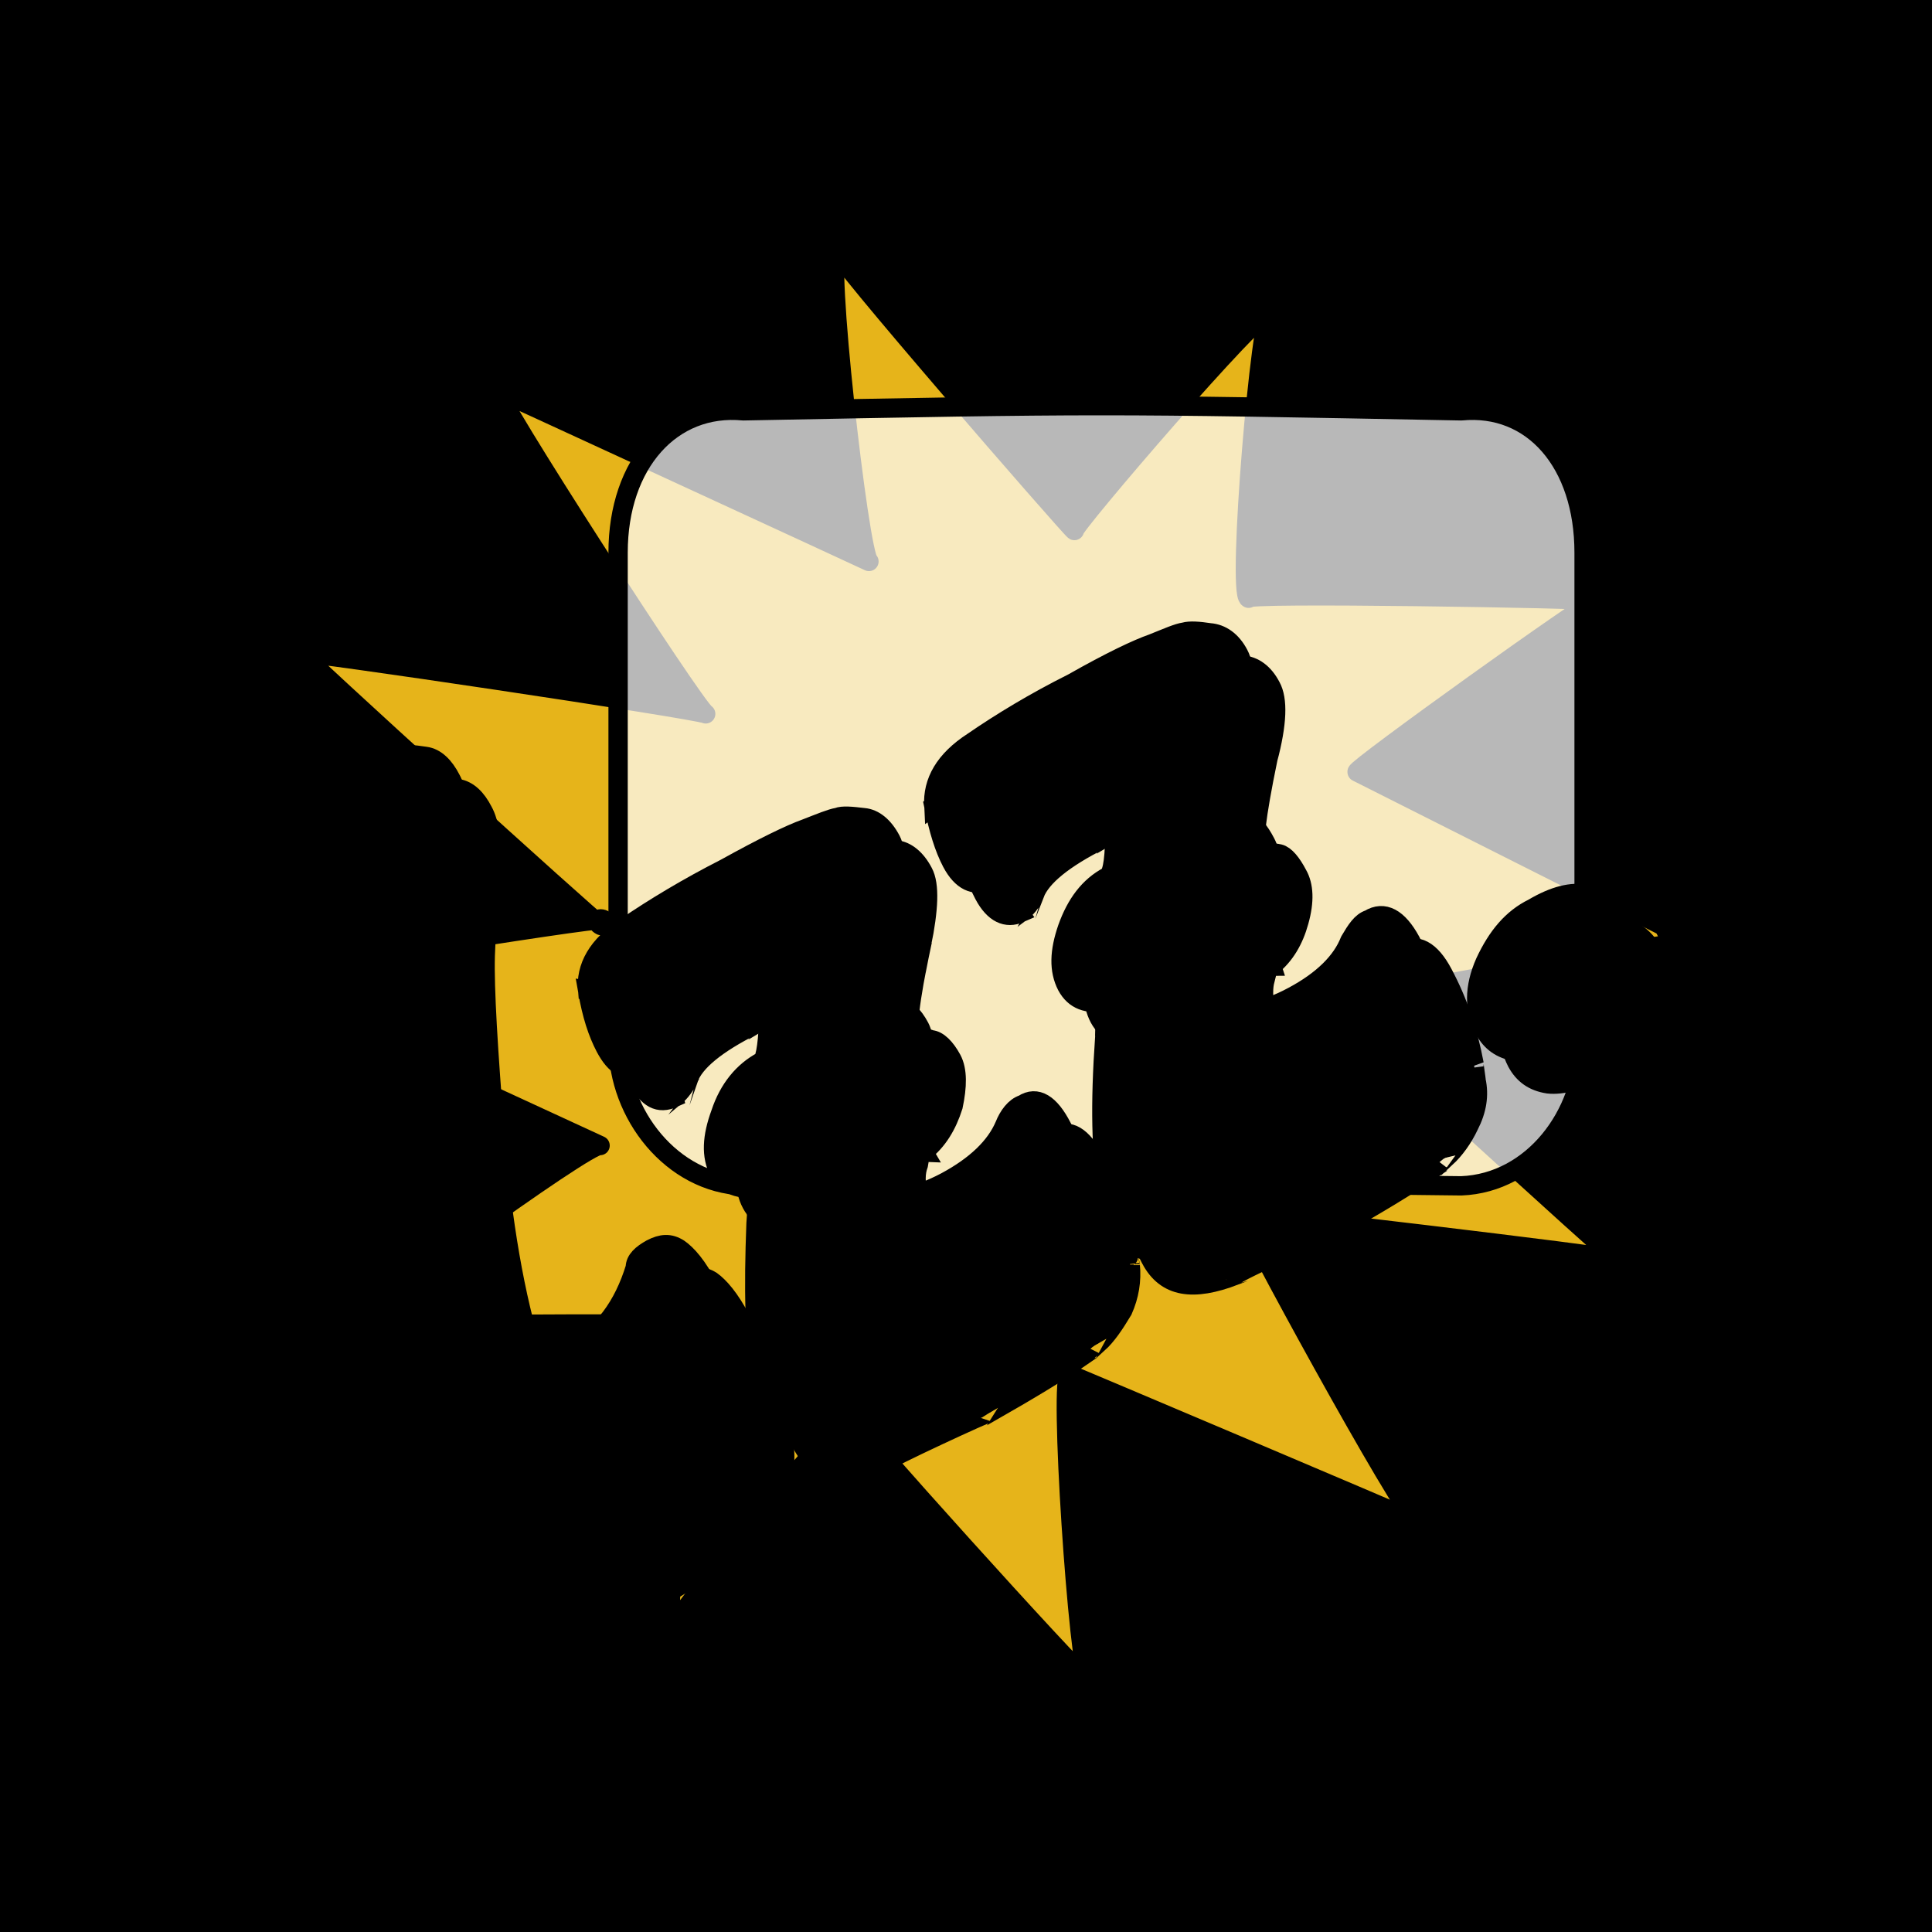 <svg id="svgWorkerArea" xmlns="http://www.w3.org/2000/svg" version="1.1" xmlns:xlink="http://www.w3.org/1999/xlink" xmlns:artdraw="https://artdraw.org" viewBox="0 0 600 600" width="100%" height="100%" style="background: white;" css="background:#9b9b9b;"><rect x="0" y="0" width="600" height="600" fill="#808080" stroke="none"/><path id="back01" fill="url(#fill-Linear-back01)" stroke="#000" stroke-width="1" class="cosito" d="M0 0C0 0 600 0 600 0 600 0 600 600 600 600 600 600 0 600 0 600 0 600 0 0 0 0 0 0 0 0 0 0" fill-opacity="1"></path><g id="ballsSQ-01" class="cosito"><g id="path-370005862" class="cloneB grouped"></g><path id="path-478346896" fill="black" fill-opacity="0.5" stroke="black" stroke-width="0" class="cloneB grouped" d="M12 31.715C12 24.815 17.5 19.615 24.3 19.695 31.2 19.615 36.9 24.815 36.9 31.715 36.9 38.215 31.2 43.615 24.3 43.735 17.5 43.615 12 38.215 12 31.715 12 31.615 12 31.615 12 31.715"></path><path id="path-886077211" fill="black" fill-opacity="0.5" stroke="black" stroke-width="0" class="cloneB grouped" d="M77.7 32.196C77.7 24.615 84 18.615 91.7 18.733 99.4 18.615 105.7 24.615 105.7 32.196 105.7 39.515 99.4 45.615 91.7 45.658 84 45.615 77.7 39.515 77.7 32.196 77.7 32.115 77.7 32.115 77.7 32.196"></path><path id="path-203364810" fill="black" fill-opacity="0.5" stroke="black" stroke-width="0" class="cloneB grouped" d="M143.7 32.677C143.7 24.315 150.6 17.615 159.2 17.772 167.7 17.615 174.7 24.315 174.7 32.677 174.7 40.715 167.7 47.515 159.2 47.581 150.6 47.515 143.7 40.715 143.7 32.677 143.7 32.615 143.7 32.615 143.7 32.677"></path><path id="path-690841245" fill="black" fill-opacity="0.5" stroke="black" stroke-width="0" class="cloneB grouped" d="M209.6 33.157C209.6 24.115 217.2 16.615 226.6 16.81 235.8 16.615 243.6 24.115 243.6 33.157 243.6 42.015 235.8 49.415 226.6 49.505 217.2 49.415 209.6 42.015 209.6 33.157 209.6 33.115 209.6 33.115 209.6 33.157"></path><path id="path-905334995" fill="black" fill-opacity="0.5" stroke="black" stroke-width="0" class="cloneB grouped" d="M275.4 33.638C275.4 23.615 283.7 15.815 293.9 15.849 304.2 15.815 312.3 23.615 312.3 33.638 312.3 43.415 304.2 51.415 293.9 51.428 283.7 51.415 275.4 43.415 275.4 33.638 275.4 33.615 275.4 33.615 275.4 33.638"></path><path id="path-2924006" fill="black" fill-opacity="0.5" stroke="black" stroke-width="0" class="cloneB grouped" d="M341.3 34.119C341.3 23.315 350.3 14.815 361.3 14.887 372.3 14.815 381.3 23.315 381.3 34.119 381.3 44.615 372.3 53.215 361.3 53.351 350.3 53.215 341.3 44.615 341.3 34.119 341.3 34.115 341.3 34.115 341.3 34.119"></path><path id="path-564829166" fill="black" fill-opacity="0.5" stroke="black" stroke-width="0" class="cloneB grouped" d="M407.3 34.6C407.3 23.115 416.8 13.815 428.7 13.925 440.4 13.815 450.2 23.115 450.2 34.6 450.2 45.915 440.4 55.115 428.7 55.274 416.8 55.115 407.3 45.915 407.3 34.6 407.3 34.515 407.3 34.515 407.3 34.6"></path><path id="path-68702758" fill="black" fill-opacity="0.5" stroke="black" stroke-width="0" class="cloneB grouped" d="M473.2 35.081C473.2 22.815 483.3 12.815 496.1 12.964 508.6 12.815 519.1 22.815 519.1 35.081 519.1 47.115 508.6 57.115 496.1 57.197 483.3 57.115 473.2 47.115 473.2 35.081 473.2 35.015 473.2 35.015 473.2 35.081"></path><path id="path-996320544" fill="black" fill-opacity="0.5" stroke="black" stroke-width="0" class="cloneB grouped" d="M539 35.562C539 22.315 549.8 11.815 563.5 12.002 577 11.815 588 22.315 588 35.562 588 48.515 577 59.115 563.5 59.121 549.8 59.115 539 48.515 539 35.562 539 35.515 539 35.515 539 35.562"></path><g id="path-748049424" class="cloneB grouped"></g><path id="path-478346896" fill="black" fill-opacity="0.5" stroke="black" stroke-width="0" class="cloneB grouped" d="M12 79.795C12 73.015 17.5 67.615 24.3 67.775 31.2 67.615 36.9 73.015 36.9 79.795 36.9 86.415 31.2 91.715 24.3 91.815 17.5 91.715 12 86.415 12 79.795 12 79.615 12 79.615 12 79.795"></path><path id="path-886077211" fill="black" fill-opacity="0.5" stroke="black" stroke-width="0" class="cloneB grouped" d="M77.7 80.276C77.7 72.615 83.9 66.615 91.7 66.814 99.4 66.615 105.7 72.615 105.7 80.276 105.7 87.515 99.4 93.615 91.7 93.738 83.9 93.615 77.7 87.515 77.7 80.276 77.7 80.115 77.7 80.115 77.7 80.276"></path><path id="path-203364810" fill="black" fill-opacity="0.5" stroke="black" stroke-width="0" class="cloneB grouped" d="M143.7 80.757C143.7 72.415 150.4 65.715 159.2 65.852 167.7 65.715 174.7 72.415 174.7 80.757 174.7 88.915 167.7 95.615 159.2 95.662 150.4 95.615 143.7 88.915 143.7 80.757 143.7 80.615 143.7 80.615 143.7 80.757"></path><path id="path-690841245" fill="black" fill-opacity="0.5" stroke="black" stroke-width="0" class="cloneB grouped" d="M209.6 81.238C209.6 72.015 217.2 64.715 226.6 64.89 235.8 64.715 243.6 72.015 243.6 81.238 243.6 90.115 235.8 97.515 226.6 97.585 217.2 97.515 209.6 90.115 209.6 81.238 209.6 81.115 209.6 81.115 209.6 81.238"></path><path id="path-905334995" fill="black" fill-opacity="0.5" stroke="black" stroke-width="0" class="cloneB grouped" d="M275.4 81.718C275.4 71.615 283.7 63.915 293.9 63.929 304.2 63.915 312.3 71.615 312.3 81.718 312.3 91.415 304.2 99.415 293.9 99.508 283.7 99.415 275.4 91.415 275.4 81.718 275.4 81.615 275.4 81.615 275.4 81.718"></path><path id="path-2924006" fill="black" fill-opacity="0.5" stroke="black" stroke-width="0" class="cloneB grouped" d="M341.3 82.199C341.3 71.515 350.2 62.915 361.3 62.967 372.3 62.915 381.3 71.515 381.3 82.199 381.3 92.615 372.3 101.415 361.3 101.431 350.2 101.415 341.3 92.615 341.3 82.199 341.3 82.115 341.3 82.115 341.3 82.199"></path><path id="path-564829166" fill="black" fill-opacity="0.5" stroke="black" stroke-width="0" class="cloneB grouped" d="M407.3 82.68C407.3 71.115 416.8 61.915 428.7 62.005 440.3 61.915 450.2 71.115 450.2 82.68 450.2 94.015 440.3 103.215 428.7 103.354 416.8 103.215 407.3 94.015 407.3 82.68 407.3 82.615 407.3 82.615 407.3 82.68"></path><path id="path-68702758" fill="black" fill-opacity="0.5" stroke="black" stroke-width="0" class="cloneB grouped" d="M473.2 83.161C473.2 70.915 483.3 61.015 496.1 61.044 508.6 61.015 519.1 70.915 519.1 83.161 519.1 95.115 508.6 105.215 496.1 105.278 483.3 105.215 473.2 95.115 473.2 83.161 473.2 83.115 473.2 83.115 473.2 83.161"></path><path id="path-996320544" fill="black" fill-opacity="0.5" stroke="black" stroke-width="0" class="cloneB grouped" d="M539 83.642C539 70.515 549.8 60.015 563.5 60.082 577 60.015 588 70.515 588 83.642 588 96.615 577 107.115 563.5 107.201 549.8 107.115 539 96.615 539 83.642 539 83.615 539 83.615 539 83.642"></path><g id="path-430587835" class="cloneB grouped"></g><path id="path-478346896" fill="black" fill-opacity="0.5" stroke="black" stroke-width="0" class="cloneB grouped" d="M12 127.875C12 121.115 17.5 115.715 24.3 115.855 31.2 115.715 36.9 121.115 36.9 127.875 36.9 134.215 31.2 139.715 24.3 139.895 17.5 139.715 12 134.215 12 127.875 12 127.715 12 127.715 12 127.875"></path><path id="path-886077211" fill="black" fill-opacity="0.5" stroke="black" stroke-width="0" class="cloneB grouped" d="M77.7 128.356C77.7 120.715 83.9 114.715 91.7 114.894 99.4 114.715 105.7 120.715 105.7 128.356 105.7 135.615 99.4 141.715 91.7 141.819 83.9 141.715 77.7 135.615 77.7 128.356 77.7 128.215 77.7 128.215 77.7 128.356"></path><path id="path-203364810" fill="black" fill-opacity="0.5" stroke="black" stroke-width="0" class="cloneB grouped" d="M143.7 128.837C143.7 120.415 150.4 113.915 159.2 113.932 167.7 113.915 174.7 120.415 174.7 128.837 174.7 136.915 167.7 143.715 159.2 143.742 150.4 143.715 143.7 136.915 143.7 128.837 143.7 128.715 143.7 128.715 143.7 128.837"></path><path id="path-690841245" fill="black" fill-opacity="0.5" stroke="black" stroke-width="0" class="cloneB grouped" d="M209.6 129.318C209.6 120.215 217.2 112.915 226.6 112.971 235.8 112.915 243.6 120.215 243.6 129.318 243.6 138.215 235.8 145.615 226.6 145.665 217.2 145.615 209.6 138.215 209.6 129.318 209.6 129.215 209.6 129.215 209.6 129.318"></path><path id="path-905334995" fill="black" fill-opacity="0.5" stroke="black" stroke-width="0" class="cloneB grouped" d="M275.4 129.798C275.4 119.715 283.7 111.915 293.9 112.009 304.2 111.915 312.3 119.715 312.3 129.798 312.3 139.415 304.2 147.415 293.9 147.588 283.7 147.415 275.4 139.415 275.4 129.798 275.4 129.715 275.4 129.715 275.4 129.798"></path><path id="path-2924006" fill="black" fill-opacity="0.5" stroke="black" stroke-width="0" class="cloneB grouped" d="M341.3 130.279C341.3 119.415 350.2 110.915 361.3 111.047 372.3 110.915 381.3 119.415 381.3 130.279 381.3 140.715 372.3 149.415 361.3 149.511 350.2 149.415 341.3 140.715 341.3 130.279 341.3 130.215 341.3 130.215 341.3 130.279"></path><path id="path-564829166" fill="black" fill-opacity="0.5" stroke="black" stroke-width="0" class="cloneB grouped" d="M407.3 130.76C407.3 119.215 416.8 109.915 428.7 110.086 440.3 109.915 450.2 119.215 450.2 130.76 450.2 141.915 440.3 151.415 428.7 151.435 416.8 151.415 407.3 141.915 407.3 130.76 407.3 130.715 407.3 130.715 407.3 130.76"></path><path id="path-68702758" fill="black" fill-opacity="0.5" stroke="black" stroke-width="0" class="cloneB grouped" d="M473.2 131.241C473.2 118.915 483.3 109.115 496.1 109.124 508.6 109.115 519.1 118.915 519.1 131.241 519.1 143.215 508.6 153.215 496.1 153.358 483.3 153.215 473.2 143.215 473.2 131.241 473.2 131.215 473.2 131.215 473.2 131.241"></path><path id="path-996320544" fill="black" fill-opacity="0.5" stroke="black" stroke-width="0" class="cloneB grouped" d="M539 131.722C539 118.415 549.8 108.115 563.5 108.162 577 108.115 588 118.415 588 131.722 588 144.615 577 155.215 563.5 155.281 549.8 155.215 539 144.615 539 131.722 539 131.715 539 131.715 539 131.722"></path><g id="path-109014366" class="cloneB grouped"></g><path id="path-478346896" fill="black" fill-opacity="0.5" stroke="black" stroke-width="0" class="cloneB grouped" d="M12 175.956C12 169.215 17.5 163.915 24.3 163.935 31.2 163.915 36.9 169.215 36.9 175.956 36.9 182.415 31.2 187.915 24.3 187.976 17.5 187.915 12 182.415 12 175.956 12 175.915 12 175.915 12 175.956"></path><path id="path-886077211" fill="black" fill-opacity="0.5" stroke="black" stroke-width="0" class="cloneB grouped" d="M77.7 176.436C77.7 168.715 83.9 162.915 91.7 162.974 99.4 162.915 105.7 168.715 105.7 176.436 105.7 183.715 99.4 189.715 91.7 189.899 83.9 189.715 77.7 183.715 77.7 176.436 77.7 176.415 77.7 176.415 77.7 176.436"></path><path id="path-203364810" fill="black" fill-opacity="0.5" stroke="black" stroke-width="0" class="cloneB grouped" d="M143.7 176.917C143.7 168.415 150.4 161.915 159.2 162.012 167.7 161.915 174.7 168.415 174.7 176.917 174.7 184.915 167.7 191.715 159.2 191.822 150.4 191.715 143.7 184.915 143.7 176.917 143.7 176.915 143.7 176.915 143.7 176.917"></path><path id="path-690841245" fill="black" fill-opacity="0.5" stroke="black" stroke-width="0" class="cloneB grouped" d="M209.6 177.398C209.6 168.215 217.2 160.915 226.6 161.051 235.8 160.915 243.6 168.215 243.6 177.398 243.6 186.215 235.8 193.715 226.6 193.745 217.2 193.715 209.6 186.215 209.6 177.398 209.6 177.215 209.6 177.215 209.6 177.398"></path><path id="path-905334995" fill="black" fill-opacity="0.5" stroke="black" stroke-width="0" class="cloneB grouped" d="M275.4 177.879C275.4 167.715 283.7 159.915 293.9 160.089 304.2 159.915 312.3 167.715 312.3 177.879 312.3 187.415 304.2 195.615 293.9 195.668 283.7 195.615 275.4 187.415 275.4 177.879 275.4 177.715 275.4 177.715 275.4 177.879"></path><path id="path-2924006" fill="black" fill-opacity="0.5" stroke="black" stroke-width="0" class="cloneB grouped" d="M341.3 178.359C341.3 167.415 350.2 159.115 361.3 159.127 372.3 159.115 381.3 167.415 381.3 178.359 381.3 188.915 372.3 197.415 361.3 197.591 350.2 197.415 341.3 188.915 341.3 178.359 341.3 178.215 341.3 178.215 341.3 178.359"></path><path id="path-564829166" fill="black" fill-opacity="0.5" stroke="black" stroke-width="0" class="cloneB grouped" d="M407.3 178.84C407.3 167.215 416.8 158.115 428.7 158.166 440.3 158.115 450.2 167.215 450.2 178.84 450.2 190.115 440.3 199.415 428.7 199.515 416.8 199.415 407.3 190.115 407.3 178.84 407.3 178.715 407.3 178.715 407.3 178.84"></path><path id="path-68702758" fill="black" fill-opacity="0.5" stroke="black" stroke-width="0" class="cloneB grouped" d="M473.2 179.321C473.2 166.915 483.3 157.115 496.1 157.204 508.6 157.115 519.1 166.915 519.1 179.321 519.1 191.415 508.6 201.415 496.1 201.438 483.3 201.415 473.2 191.415 473.2 179.321 473.2 179.215 473.2 179.215 473.2 179.321"></path><path id="path-996320544" fill="black" fill-opacity="0.5" stroke="black" stroke-width="0" class="cloneB grouped" d="M539 179.802C539 166.615 549.8 156.215 563.5 156.243 577 156.215 588 166.615 588 179.802 588 192.715 577 203.215 563.5 203.361 549.8 203.215 539 192.715 539 179.802 539 179.715 539 179.715 539 179.802"></path><g id="path-937614741" class="cloneB grouped"></g><path id="path-478346896" fill="black" fill-opacity="0.5" stroke="black" stroke-width="0" class="cloneB grouped" d="M12 224.036C12 217.215 17.5 211.915 24.3 212.016 31.2 211.915 36.9 217.215 36.9 224.036 36.9 230.415 31.2 235.915 24.3 236.056 17.5 235.915 12 230.415 12 224.036 12 223.915 12 223.915 12 224.036"></path><path id="path-886077211" fill="black" fill-opacity="0.5" stroke="black" stroke-width="0" class="cloneB grouped" d="M77.7 224.516C77.7 216.915 83.9 210.915 91.7 211.054 99.4 210.915 105.7 216.915 105.7 224.516 105.7 231.815 99.4 237.815 91.7 237.979 83.9 237.815 77.7 231.815 77.7 224.516 77.7 224.415 77.7 224.415 77.7 224.516"></path><path id="path-203364810" fill="black" fill-opacity="0.5" stroke="black" stroke-width="0" class="cloneB grouped" d="M143.7 224.997C143.7 216.615 150.4 209.915 159.2 210.092 167.7 209.915 174.7 216.615 174.7 224.997 174.7 233.115 167.7 239.815 159.2 239.902 150.4 239.815 143.7 233.115 143.7 224.997 143.7 224.915 143.7 224.915 143.7 224.997"></path><path id="path-690841245" fill="black" fill-opacity="0.5" stroke="black" stroke-width="0" class="cloneB grouped" d="M209.6 225.478C209.6 216.415 217.2 209.115 226.6 209.131 235.8 209.115 243.6 216.415 243.6 225.478 243.6 234.315 235.8 241.815 226.6 241.825 217.2 241.815 209.6 234.315 209.6 225.478 209.6 225.415 209.6 225.415 209.6 225.478"></path><path id="path-905334995" fill="black" fill-opacity="0.5" stroke="black" stroke-width="0" class="cloneB grouped" d="M275.4 225.959C275.4 215.915 283.7 208.115 293.9 208.169 304.2 208.115 312.3 215.915 312.3 225.959 312.3 235.715 304.2 243.715 293.9 243.749 283.7 243.715 275.4 235.715 275.4 225.959 275.4 225.915 275.4 225.915 275.4 225.959"></path><path id="path-2924006" fill="black" fill-opacity="0.5" stroke="black" stroke-width="0" class="cloneB grouped" d="M341.3 226.44C341.3 215.615 350.2 207.115 361.3 207.208 372.3 207.115 381.3 215.615 381.3 226.44 381.3 236.915 372.3 245.615 361.3 245.672 350.2 245.615 341.3 236.915 341.3 226.44 341.3 226.415 341.3 226.415 341.3 226.44"></path><path id="path-564829166" fill="black" fill-opacity="0.5" stroke="black" stroke-width="0" class="cloneB grouped" d="M407.3 226.92C407.3 215.415 416.8 206.215 428.7 206.246 440.3 206.215 450.2 215.415 450.2 226.92 450.2 238.115 440.3 247.415 428.7 247.595 416.8 247.415 407.3 238.115 407.3 226.92 407.3 226.915 407.3 226.915 407.3 226.92"></path><path id="path-68702758" fill="black" fill-opacity="0.5" stroke="black" stroke-width="0" class="cloneB grouped" d="M473.2 227.401C473.2 215.115 483.3 205.215 496.1 205.284 508.6 205.215 519.1 215.115 519.1 227.401 519.1 239.415 508.6 249.415 496.1 249.518 483.3 249.415 473.2 239.415 473.2 227.401 473.2 227.215 473.2 227.215 473.2 227.401"></path><path id="path-996320544" fill="black" fill-opacity="0.5" stroke="black" stroke-width="0" class="cloneB grouped" d="M539 227.882C539 214.615 549.8 204.215 563.5 204.323 577 204.215 588 214.615 588 227.882 588 240.815 577 251.315 563.5 251.441 549.8 251.315 539 240.815 539 227.882 539 227.815 539 227.815 539 227.882"></path><g id="path-469653436" class="cloneB grouped"></g><path id="path-478346896" fill="black" fill-opacity="0.5" stroke="black" stroke-width="0" class="cloneB grouped" d="M12 272.116C12 265.315 17.5 259.915 24.3 260.096 31.2 259.915 36.9 265.315 36.9 272.116 36.9 278.615 31.2 284.115 24.3 284.136 17.5 284.115 12 278.615 12 272.116 12 272.115 12 272.115 12 272.116"></path><path id="path-886077211" fill="black" fill-opacity="0.5" stroke="black" stroke-width="0" class="cloneB grouped" d="M77.7 272.596C77.7 264.915 83.9 259.115 91.7 259.134 99.4 259.115 105.7 264.915 105.7 272.596 105.7 279.815 99.4 285.915 91.7 286.059 83.9 285.915 77.7 279.815 77.7 272.596 77.7 272.415 77.7 272.415 77.7 272.596"></path><path id="path-203364810" fill="black" fill-opacity="0.5" stroke="black" stroke-width="0" class="cloneB grouped" d="M143.7 273.077C143.7 264.615 150.4 258.115 159.2 258.173 167.7 258.115 174.7 264.615 174.7 273.077 174.7 281.215 167.7 287.815 159.2 287.982 150.4 287.815 143.7 281.215 143.7 273.077 143.7 272.915 143.7 272.915 143.7 273.077"></path><path id="path-690841245" fill="black" fill-opacity="0.5" stroke="black" stroke-width="0" class="cloneB grouped" d="M209.6 273.558C209.6 264.415 217.2 257.115 226.6 257.211 235.8 257.115 243.6 264.415 243.6 273.558 243.6 282.315 235.8 289.815 226.6 289.905 217.2 289.815 209.6 282.315 209.6 273.558 209.6 273.415 209.6 273.415 209.6 273.558"></path><path id="path-905334995" fill="black" fill-opacity="0.5" stroke="black" stroke-width="0" class="cloneB grouped" d="M275.4 274.039C275.4 264.115 283.7 256.215 293.9 256.249 304.2 256.215 312.3 264.115 312.3 274.039 312.3 283.815 304.2 291.815 293.9 291.829 283.7 291.815 275.4 283.815 275.4 274.039 275.4 273.915 275.4 273.915 275.4 274.039"></path><path id="path-2924006" fill="black" fill-opacity="0.5" stroke="black" stroke-width="0" class="cloneB grouped" d="M341.3 274.52C341.3 263.715 350.2 255.215 361.3 255.288 372.3 255.215 381.3 263.715 381.3 274.52 381.3 284.915 372.3 293.715 361.3 293.752 350.2 293.715 341.3 284.915 341.3 274.52 341.3 274.415 341.3 274.415 341.3 274.52"></path><path id="path-564829166" fill="black" fill-opacity="0.5" stroke="black" stroke-width="0" class="cloneB grouped" d="M407.3 275C407.3 263.415 416.8 254.315 428.7 254.326 440.3 254.315 450.2 263.415 450.2 275 450.2 286.215 440.3 295.615 428.7 295.675 416.8 295.615 407.3 286.215 407.3 275 407.3 274.815 407.3 274.815 407.3 275"></path><path id="path-68702758" fill="black" fill-opacity="0.5" stroke="black" stroke-width="0" class="cloneB grouped" d="M473.2 275.481C473.2 263.115 483.3 253.315 496.1 253.364 508.6 253.315 519.1 263.115 519.1 275.481 519.1 287.415 508.6 297.415 496.1 297.598 483.3 297.415 473.2 287.415 473.2 275.481 473.2 275.315 473.2 275.315 473.2 275.481"></path><path id="path-996320544" fill="black" fill-opacity="0.5" stroke="black" stroke-width="0" class="cloneB grouped" d="M539 275.962C539 262.715 549.8 252.315 563.5 252.403 577 252.315 588 262.715 588 275.962 588 288.815 577 299.415 563.5 299.521 549.8 299.415 539 288.815 539 275.962 539 275.815 539 275.815 539 275.962"></path><g id="path-798364790" class="cloneB grouped"></g><path id="path-478346896" fill="black" fill-opacity="0.5" stroke="black" stroke-width="0" class="cloneB grouped" d="M12 320.196C12 313.315 17.5 308.115 24.3 308.176 31.2 308.115 36.9 313.315 36.9 320.196 36.9 326.715 31.2 332.215 24.3 332.216 17.5 332.215 12 326.715 12 320.196 12 320.115 12 320.115 12 320.196"></path><path id="path-886077211" fill="black" fill-opacity="0.5" stroke="black" stroke-width="0" class="cloneB grouped" d="M77.7 320.677C77.7 313.115 83.9 307.115 91.7 307.214 99.4 307.115 105.7 313.115 105.7 320.677 105.7 327.915 99.4 334.115 91.7 334.139 83.9 334.115 77.7 327.915 77.7 320.677 77.7 320.615 77.7 320.615 77.7 320.677"></path><path id="path-203364810" fill="black" fill-opacity="0.5" stroke="black" stroke-width="0" class="cloneB grouped" d="M143.7 321.158C143.7 312.715 150.4 306.215 159.2 306.253 167.7 306.215 174.7 312.715 174.7 321.158 174.7 329.315 167.7 335.915 159.2 336.062 150.4 335.915 143.7 329.315 143.7 321.158 143.7 321.115 143.7 321.115 143.7 321.158"></path><path id="path-690841245" fill="black" fill-opacity="0.5" stroke="black" stroke-width="0" class="cloneB grouped" d="M209.6 321.638C209.6 312.415 217.2 305.215 226.6 305.291 235.8 305.215 243.6 312.415 243.6 321.638 243.6 330.315 235.8 337.815 226.6 337.986 217.2 337.815 209.6 330.315 209.6 321.638 209.6 321.615 209.6 321.615 209.6 321.638"></path><path id="path-905334995" fill="black" fill-opacity="0.5" stroke="black" stroke-width="0" class="cloneB grouped" d="M275.4 322.119C275.4 312.115 283.7 304.315 293.9 304.329 304.2 304.315 312.3 312.115 312.3 322.119 312.3 331.815 304.2 339.815 293.9 339.909 283.7 339.815 275.4 331.815 275.4 322.119 275.4 322.115 275.4 322.115 275.4 322.119"></path><path id="path-2924006" fill="black" fill-opacity="0.5" stroke="black" stroke-width="0" class="cloneB grouped" d="M341.3 322.6C341.3 311.815 350.2 303.315 361.3 303.368 372.3 303.315 381.3 311.815 381.3 322.6 381.3 333.115 372.3 341.815 361.3 341.832 350.2 341.815 341.3 333.115 341.3 322.6 341.3 322.415 341.3 322.415 341.3 322.6"></path><path id="path-564829166" fill="black" fill-opacity="0.5" stroke="black" stroke-width="0" class="cloneB grouped" d="M407.3 323.081C407.3 311.615 416.8 302.315 428.7 302.406 440.3 302.315 450.2 311.615 450.2 323.081 450.2 334.315 440.3 343.715 428.7 343.755 416.8 343.715 407.3 334.315 407.3 323.081 407.3 322.915 407.3 322.915 407.3 323.081"></path><path id="path-68702758" fill="black" fill-opacity="0.5" stroke="black" stroke-width="0" class="cloneB grouped" d="M473.2 323.562C473.2 311.215 483.3 301.315 496.1 301.445 508.6 301.315 519.1 311.215 519.1 323.562 519.1 335.615 508.6 345.615 496.1 345.678 483.3 345.615 473.2 335.615 473.2 323.562 473.2 323.415 473.2 323.415 473.2 323.562"></path><path id="path-996320544" fill="black" fill-opacity="0.5" stroke="black" stroke-width="0" class="cloneB grouped" d="M539 324.042C539 310.815 549.8 300.315 563.5 300.483 577 300.315 588 310.815 588 324.042 588 336.915 577 347.415 563.5 347.601 549.8 347.415 539 336.915 539 324.042 539 323.915 539 323.915 539 324.042"></path><g id="path-8268083" class="cloneB grouped"></g><path id="path-478346896" fill="black" fill-opacity="0.5" stroke="black" stroke-width="0" class="cloneB grouped" d="M12 368.276C12 361.415 17.5 356.215 24.3 356.256 31.2 356.215 36.9 361.415 36.9 368.276 36.9 374.715 31.2 380.215 24.3 380.296 17.5 380.215 12 374.715 12 368.276 12 368.215 12 368.215 12 368.276"></path><path id="path-886077211" fill="black" fill-opacity="0.5" stroke="black" stroke-width="0" class="cloneB grouped" d="M77.7 368.757C77.7 361.215 83.9 355.215 91.7 355.294 99.4 355.215 105.7 361.215 105.7 368.757 105.7 376.115 99.4 382.215 91.7 382.219 83.9 382.215 77.7 376.115 77.7 368.757 77.7 368.715 77.7 368.715 77.7 368.757"></path><path id="path-203364810" fill="black" fill-opacity="0.5" stroke="black" stroke-width="0" class="cloneB grouped" d="M143.7 369.238C143.7 360.815 150.4 354.315 159.2 354.333 167.7 354.315 174.7 360.815 174.7 369.238 174.7 377.315 167.7 384.115 159.2 384.142 150.4 384.115 143.7 377.315 143.7 369.238 143.7 369.215 143.7 369.215 143.7 369.238"></path><path id="path-690841245" fill="black" fill-opacity="0.5" stroke="black" stroke-width="0" class="cloneB grouped" d="M209.6 369.718C209.6 360.615 217.2 353.315 226.6 353.371 235.8 353.315 243.6 360.615 243.6 369.718 243.6 378.415 235.8 385.915 226.6 386.066 217.2 385.915 209.6 378.415 209.6 369.718 209.6 369.715 209.6 369.715 209.6 369.718"></path><path id="path-905334995" fill="black" fill-opacity="0.5" stroke="black" stroke-width="0" class="cloneB grouped" d="M275.4 370.199C275.4 360.215 283.7 352.315 293.9 352.41 304.2 352.315 312.3 360.215 312.3 370.199 312.3 379.815 304.2 387.815 293.9 387.989 283.7 387.815 275.4 379.815 275.4 370.199 275.4 370.115 275.4 370.115 275.4 370.199"></path><path id="path-2924006" fill="black" fill-opacity="0.5" stroke="black" stroke-width="0" class="cloneB grouped" d="M341.3 370.68C341.3 359.815 350.2 351.315 361.3 351.448 372.3 351.315 381.3 359.815 381.3 370.68 381.3 381.215 372.3 389.815 361.3 389.912 350.2 389.815 341.3 381.215 341.3 370.68 341.3 370.615 341.3 370.615 341.3 370.68"></path><path id="path-564829166" fill="black" fill-opacity="0.5" stroke="black" stroke-width="0" class="cloneB grouped" d="M407.3 371.161C407.3 359.715 416.8 350.315 428.7 350.486 440.3 350.315 450.2 359.715 450.2 371.161 450.2 382.315 440.3 391.815 428.7 391.835 416.8 391.815 407.3 382.315 407.3 371.161 407.3 371.115 407.3 371.115 407.3 371.161"></path><path id="path-68702758" fill="black" fill-opacity="0.5" stroke="black" stroke-width="0" class="cloneB grouped" d="M473.2 371.642C473.2 359.315 483.3 349.415 496.1 349.525 508.6 349.415 519.1 359.315 519.1 371.642 519.1 383.715 508.6 393.715 496.1 393.759 483.3 393.715 473.2 383.715 473.2 371.642 473.2 371.615 473.2 371.615 473.2 371.642"></path><path id="path-996320544" fill="black" fill-opacity="0.5" stroke="black" stroke-width="0" class="cloneB grouped" d="M539 372.122C539 358.815 549.8 348.415 563.5 348.563 577 348.415 588 358.815 588 372.122 588 384.915 577 395.615 563.5 395.682 549.8 395.615 539 384.915 539 372.122 539 372.115 539 372.115 539 372.122"></path><g id="path-495835505" class="cloneB grouped"></g><path id="path-478346896" fill="black" fill-opacity="0.5" stroke="black" stroke-width="0" class="cloneB grouped" d="M12 416.356C12 409.615 17.5 404.315 24.3 404.336 31.2 404.315 36.9 409.615 36.9 416.356 36.9 422.815 31.2 428.315 24.3 428.376 17.5 428.315 12 422.815 12 416.356 12 416.315 12 416.315 12 416.356"></path><path id="path-886077211" fill="black" fill-opacity="0.5" stroke="black" stroke-width="0" class="cloneB grouped" d="M77.7 416.837C77.7 409.315 83.9 403.315 91.7 403.375 99.4 403.315 105.7 409.315 105.7 416.837 105.7 424.215 99.4 430.215 91.7 430.299 83.9 430.215 77.7 424.215 77.7 416.837 77.7 416.815 77.7 416.815 77.7 416.837"></path><path id="path-203364810" fill="black" fill-opacity="0.5" stroke="black" stroke-width="0" class="cloneB grouped" d="M143.7 417.318C143.7 408.815 150.4 402.315 159.2 402.413 167.7 402.315 174.7 408.815 174.7 417.318 174.7 425.315 167.7 432.215 159.2 432.223 150.4 432.215 143.7 425.315 143.7 417.318 143.7 417.315 143.7 417.315 143.7 417.318"></path><path id="path-690841245" fill="black" fill-opacity="0.5" stroke="black" stroke-width="0" class="cloneB grouped" d="M209.6 417.798C209.6 408.715 217.2 401.315 226.6 401.451 235.8 401.315 243.6 408.715 243.6 417.798 243.6 426.615 235.8 434.115 226.6 434.146 217.2 434.115 209.6 426.615 209.6 417.798 209.6 417.715 209.6 417.715 209.6 417.798"></path><path id="path-905334995" fill="black" fill-opacity="0.5" stroke="black" stroke-width="0" class="cloneB grouped" d="M275.4 418.279C275.4 408.315 283.7 400.315 293.9 400.49 304.2 400.315 312.3 408.315 312.3 418.279 312.3 427.915 304.2 435.915 293.9 436.069 283.7 435.915 275.4 427.915 275.4 418.279 275.4 418.215 275.4 418.215 275.4 418.279"></path><path id="path-2924006" fill="black" fill-opacity="0.5" stroke="black" stroke-width="0" class="cloneB grouped" d="M341.3 418.76C341.3 407.815 350.2 399.415 361.3 399.528 372.3 399.415 381.3 407.815 381.3 418.76 381.3 429.315 372.3 437.815 361.3 437.992 350.2 437.815 341.3 429.315 341.3 418.76 341.3 418.715 341.3 418.715 341.3 418.76"></path><path id="path-564829166" fill="black" fill-opacity="0.5" stroke="black" stroke-width="0" class="cloneB grouped" d="M407.3 419.241C407.3 407.715 416.8 398.415 428.7 398.567 440.3 398.415 450.2 407.715 450.2 419.241 450.2 430.315 440.3 439.815 428.7 439.915 416.8 439.815 407.3 430.315 407.3 419.241 407.3 419.215 407.3 419.215 407.3 419.241"></path><path id="path-68702758" fill="black" fill-opacity="0.5" stroke="black" stroke-width="0" class="cloneB grouped" d="M473.2 419.722C473.2 407.315 483.3 397.415 496.1 397.605 508.6 397.415 519.1 407.315 519.1 419.722 519.1 431.815 508.6 441.815 496.1 441.839 483.3 441.815 473.2 431.815 473.2 419.722 473.2 419.715 473.2 419.715 473.2 419.722"></path><path id="path-996320544" fill="black" fill-opacity="0.5" stroke="black" stroke-width="0" class="cloneB grouped" d="M539 420.202C539 406.915 549.8 396.615 563.5 396.643 577 396.615 588 406.915 588 420.202 588 433.115 577 443.715 563.5 443.762 549.8 443.715 539 433.115 539 420.202 539 420.115 539 420.115 539 420.202"></path><g id="path-630627973" class="cloneB grouped"></g><path id="path-478346896" fill="black" fill-opacity="0.5" stroke="black" stroke-width="0" class="cloneB grouped" d="M12 464.436C12 457.615 17.5 452.315 24.3 452.416 31.2 452.315 36.9 457.615 36.9 464.436 36.9 470.915 31.2 476.315 24.3 476.456 17.5 476.315 12 470.915 12 464.436 12 464.315 12 464.315 12 464.436"></path><path id="path-886077211" fill="black" fill-opacity="0.5" stroke="black" stroke-width="0" class="cloneB grouped" d="M77.7 464.917C77.7 457.315 83.9 451.315 91.7 451.455 99.4 451.315 105.7 457.315 105.7 464.917 105.7 472.315 99.4 478.315 91.7 478.38 83.9 478.315 77.7 472.315 77.7 464.917 77.7 464.815 77.7 464.815 77.7 464.917"></path><path id="path-203364810" fill="black" fill-opacity="0.5" stroke="black" stroke-width="0" class="cloneB grouped" d="M143.7 465.398C143.7 456.915 150.4 450.315 159.2 450.493 167.7 450.315 174.7 456.915 174.7 465.398 174.7 473.415 167.7 480.215 159.2 480.303 150.4 480.215 143.7 473.415 143.7 465.398 143.7 465.315 143.7 465.315 143.7 465.398"></path><path id="path-690841245" fill="black" fill-opacity="0.5" stroke="black" stroke-width="0" class="cloneB grouped" d="M209.6 465.879C209.6 456.815 217.2 449.415 226.6 449.531 235.8 449.415 243.6 456.815 243.6 465.879 243.6 474.715 235.8 482.215 226.6 482.226 217.2 482.215 209.6 474.715 209.6 465.879 209.6 465.815 209.6 465.815 209.6 465.879"></path><path id="path-905334995" fill="black" fill-opacity="0.5" stroke="black" stroke-width="0" class="cloneB grouped" d="M275.4 466.359C275.4 456.315 283.7 448.415 293.9 448.57 304.2 448.415 312.3 456.315 312.3 466.359 312.3 476.115 304.2 484.115 293.9 484.149 283.7 484.115 275.4 476.115 275.4 466.359 275.4 466.315 275.4 466.315 275.4 466.359"></path><path id="path-2924006" fill="black" fill-opacity="0.5" stroke="black" stroke-width="0" class="cloneB grouped" d="M341.3 466.84C341.3 455.915 350.2 447.415 361.3 447.608 372.3 447.415 381.3 455.915 381.3 466.84 381.3 477.315 372.3 486.015 361.3 486.072 350.2 486.015 341.3 477.315 341.3 466.84 341.3 466.815 341.3 466.815 341.3 466.84"></path><path id="path-564829166" fill="black" fill-opacity="0.5" stroke="black" stroke-width="0" class="cloneB grouped" d="M407.3 467.321C407.3 455.815 416.8 446.615 428.7 446.647 440.3 446.615 450.2 455.815 450.2 467.321 450.2 478.415 440.3 487.815 428.7 487.995 416.8 487.815 407.3 478.415 407.3 467.321 407.3 467.315 407.3 467.315 407.3 467.321"></path><path id="path-68702758" fill="black" fill-opacity="0.5" stroke="black" stroke-width="0" class="cloneB grouped" d="M473.2 467.802C473.2 455.315 483.3 445.615 496.1 445.685 508.6 445.615 519.1 455.315 519.1 467.802 519.1 479.815 508.6 489.815 496.1 489.919 483.3 489.815 473.2 479.815 473.2 467.802 473.2 467.715 473.2 467.715 473.2 467.802"></path><path id="path-996320544" fill="black" fill-opacity="0.5" stroke="black" stroke-width="0" class="cloneB grouped" d="M539 468.283C539 454.915 549.8 444.715 563.5 444.723 577 444.715 588 454.915 588 468.283 588 481.215 577 491.815 563.5 491.842 549.8 491.815 539 481.215 539 468.283 539 468.215 539 468.215 539 468.283"></path><g id="path-603017005" class="cloneB grouped"></g><path id="path-478346896" fill="black" fill-opacity="0.5" stroke="black" stroke-width="0" class="cloneB grouped" d="M12 512.516C12 505.615 17.5 500.315 24.3 500.496 31.2 500.315 36.9 505.615 36.9 512.516 36.9 519.115 31.2 524.515 24.3 524.536 17.5 524.515 12 519.115 12 512.516 12 512.515 12 512.515 12 512.516"></path><path id="path-886077211" fill="black" fill-opacity="0.5" stroke="black" stroke-width="0" class="cloneB grouped" d="M77.7 512.997C77.7 505.315 83.9 499.515 91.7 499.535 99.4 499.515 105.7 505.315 105.7 512.997 105.7 520.315 99.4 526.315 91.7 526.46 83.9 526.315 77.7 520.315 77.7 512.997 77.7 512.815 77.7 512.815 77.7 512.997"></path><path id="path-203364810" fill="black" fill-opacity="0.5" stroke="black" stroke-width="0" class="cloneB grouped" d="M143.7 513.478C143.7 505.115 150.4 498.515 159.2 498.573 167.7 498.515 174.7 505.115 174.7 513.478 174.7 521.615 167.7 528.315 159.2 528.383 150.4 528.315 143.7 521.615 143.7 513.478 143.7 513.315 143.7 513.315 143.7 513.478"></path><path id="path-690841245" fill="black" fill-opacity="0.5" stroke="black" stroke-width="0" class="cloneB grouped" d="M209.6 513.959C209.6 504.815 217.2 497.515 226.6 497.611 235.8 497.515 243.6 504.815 243.6 513.959 243.6 522.615 235.8 530.115 226.6 530.306 217.2 530.115 209.6 522.615 209.6 513.959 209.6 513.815 209.6 513.815 209.6 513.959"></path><path id="path-905334995" fill="black" fill-opacity="0.5" stroke="black" stroke-width="0" class="cloneB grouped" d="M275.4 514.44C275.4 504.515 283.7 496.615 293.9 496.65 304.2 496.615 312.3 504.515 312.3 514.44 312.3 524.115 304.2 532.115 293.9 532.229 283.7 532.115 275.4 524.115 275.4 514.44 275.4 514.315 275.4 514.315 275.4 514.44"></path><path id="path-2924006" fill="black" fill-opacity="0.5" stroke="black" stroke-width="0" class="cloneB grouped" d="M341.3 514.92C341.3 504.115 350.2 495.615 361.3 495.688 372.3 495.615 381.3 504.115 381.3 514.92 381.3 525.315 372.3 534.115 361.3 534.153 350.2 534.115 341.3 525.315 341.3 514.92 341.3 514.815 341.3 514.815 341.3 514.92"></path><path id="path-564829166" fill="black" fill-opacity="0.5" stroke="black" stroke-width="0" class="cloneB grouped" d="M407.3 515.401C407.3 503.815 416.8 494.615 428.7 494.727 440.3 494.615 450.2 503.815 450.2 515.401 450.2 526.615 440.3 536.015 428.7 536.076 416.8 536.015 407.3 526.615 407.3 515.401 407.3 515.315 407.3 515.315 407.3 515.401"></path><path id="path-68702758" fill="black" fill-opacity="0.5" stroke="black" stroke-width="0" class="cloneB grouped" d="M473.2 515.882C473.2 503.515 483.3 493.615 496.1 493.765 508.6 493.615 519.1 503.515 519.1 515.882 519.1 527.815 508.6 537.815 496.1 537.999 483.3 537.815 473.2 527.815 473.2 515.882 473.2 515.815 473.2 515.815 473.2 515.882"></path><path id="path-996320544" fill="black" fill-opacity="0.5" stroke="black" stroke-width="0" class="cloneB grouped" d="M539 516.363C539 503.115 549.8 492.615 563.5 492.803 577 492.615 588 503.115 588 516.363 588 529.315 577 539.815 563.5 539.922 549.8 539.815 539 529.315 539 516.363 539 516.315 539 516.315 539 516.363"></path><g id="path-358387515" class="cloneB grouped"></g><path id="path-478346896" fill="black" fill-opacity="0.5" stroke="black" stroke-width="0" class="cloneB grouped" d="M12 560.596C12 553.815 17.5 548.515 24.3 548.577 31.2 548.515 36.9 553.815 36.9 560.596 36.9 567.115 31.2 572.615 24.3 572.617 17.5 572.615 12 567.115 12 560.596 12 560.515 12 560.515 12 560.596"></path><path id="path-886077211" fill="black" fill-opacity="0.5" stroke="black" stroke-width="0" class="cloneB grouped" d="M77.7 561.077C77.7 553.515 83.9 547.615 91.7 547.615 99.4 547.615 105.7 553.515 105.7 561.077 105.7 568.315 99.4 574.515 91.7 574.54 83.9 574.515 77.7 568.315 77.7 561.077 77.7 561.015 77.7 561.015 77.7 561.077"></path><path id="path-203364810" fill="black" fill-opacity="0.5" stroke="black" stroke-width="0" class="cloneB grouped" d="M143.7 561.558C143.7 553.115 150.4 546.615 159.2 546.653 167.7 546.615 174.7 553.115 174.7 561.558 174.7 569.615 167.7 576.315 159.2 576.463 150.4 576.315 143.7 569.615 143.7 561.558 143.7 561.515 143.7 561.515 143.7 561.558"></path><path id="path-690841245" fill="black" fill-opacity="0.5" stroke="black" stroke-width="0" class="cloneB grouped" d="M209.6 562.039C209.6 552.815 217.2 545.615 226.6 545.692 235.8 545.615 243.6 552.815 243.6 562.039 243.6 570.815 235.8 578.315 226.6 578.386 217.2 578.315 209.6 570.815 209.6 562.039 209.6 562.015 209.6 562.015 209.6 562.039"></path><path id="path-905334995" fill="black" fill-opacity="0.5" stroke="black" stroke-width="0" class="cloneB grouped" d="M275.4 562.52C275.4 552.615 283.7 544.615 293.9 544.73 304.2 544.615 312.3 552.615 312.3 562.52 312.3 572.315 304.2 580.115 293.9 580.309 283.7 580.115 275.4 572.315 275.4 562.52 275.4 562.515 275.4 562.515 275.4 562.52"></path><path id="path-2924006" fill="black" fill-opacity="0.5" stroke="black" stroke-width="0" class="cloneB grouped" d="M341.3 563.001C341.3 552.315 350.2 543.615 361.3 543.769 372.3 543.615 381.3 552.315 381.3 563.001 381.3 573.515 372.3 582.115 361.3 582.233 350.2 582.115 341.3 573.515 341.3 563.001 341.3 562.815 341.3 562.815 341.3 563.001"></path><path id="path-564829166" fill="black" fill-opacity="0.5" stroke="black" stroke-width="0" class="cloneB grouped" d="M407.3 563.481C407.3 551.815 416.8 542.615 428.7 542.807 440.3 542.615 450.2 551.815 450.2 563.481 450.2 574.615 440.3 584.115 428.7 584.156 416.8 584.115 407.3 574.615 407.3 563.481 407.3 563.315 407.3 563.315 407.3 563.481"></path><path id="path-68702758" fill="black" fill-opacity="0.5" stroke="black" stroke-width="0" class="cloneB grouped" d="M473.2 563.962C473.2 551.615 483.3 541.815 496.1 541.845 508.6 541.815 519.1 551.615 519.1 563.962 519.1 575.815 508.6 586.015 496.1 586.079 483.3 586.015 473.2 575.815 473.2 563.962 473.2 563.815 473.2 563.815 473.2 563.962"></path><path id="path-996320544" fill="black" fill-opacity="0.5" stroke="black" stroke-width="0" class="cloneB grouped" d="M539 564.443C539 551.315 549.8 540.815 563.5 540.884 577 540.815 588 551.315 588 564.443 588 577.315 577 587.815 563.5 588.002 549.8 587.815 539 577.315 539 564.443 539 564.315 539 564.315 539 564.443"></path></g><defs id="defsdoc"><pattern id="patternBool" x="0" y="0" width="10" height="10" patternUnits="userSpaceOnUse" patternTransform="rotate(35)"><circle cx="5" cy="5" r="4" style="stroke: none;fill: #ff000070;"></circle></pattern><linearGradient id="fill-Linear-back01" x1="15%" y1="85%" x2="85%" y2="15%"><stop offset="0%" style="stop-color:hsl(132.4,80%,50%);stop-opacity:1;"></stop><stop offset="100%" style="stop-color:hsl(132.4,80%,70%);stop-opacity:1;"></stop></linearGradient><linearGradient id="fill-Linear-text-01" x1="15%" y1="85%" x2="85%" y2="15%"><stop offset="0%" style="stop-color:hsl(0, 100%, 50%);stop-opacity:1;"></stop><stop offset="100%" style="stop-color:hsl(60, 100%, 50%);stop-opacity:1;"></stop></linearGradient></defs><path id="fig-02" fill="rgb(230,180,26)" stroke="black" stroke-linecap="round" stroke-linejoin="round" stroke-width="6" class="cosito" d="M186.661 287.44C184.761 286.508 91.161 201.608 93.661 202.831 91.161 201.608 216.061 220.208 219.161 221.697 216.061 220.208 151.161 119.608 154.861 121.381 151.161 119.608 266.861 172.908 269.861 174.366 266.861 172.908 255.861 76.008 260.161 78.019 255.861 76.008 332.461 164.108 333.661 164.767 332.461 164.108 391.661 95.108 394.661 96.593 391.661 95.108 384.061 184.008 387.761 185.79 384.061 184.008 494.461 185.908 495.661 186.525 494.461 185.908 420.261 239.108 421.461 239.742 420.261 239.108 523.761 291.308 526.261 292.455 523.761 291.308 414.361 311.508 416.161 312.448 414.361 311.508 500.461 390.208 502.261 391.097 500.461 390.208 384.461 376.308 386.361 377.2 384.461 376.308 435.961 470.708 440.261 472.724 435.961 470.708 328.561 425.208 332.261 426.9 328.561 425.208 335.061 520.508 338.161 522.015 335.061 520.508 261.561 438.808 263.961 439.964 261.561 438.808 206.461 505.308 208.861 506.437 206.461 505.308 211.461 410.708 213.261 411.593 211.461 410.708 105.061 411.308 107.561 412.444 105.061 411.308 183.261 354.308 186.361 355.763 183.261 354.308 71.961 303.008 73.761 303.905 71.961 303.008 185.661 284.708 187.461 285.603 185.661 284.708 184.761 286.508 186.661 287.44" fill-opacity="1" vector-effect="none"></path><path id="fig-03" fill="White" fill-opacity="0.72" stroke="black" stroke-linecap="round" stroke-linejoin="round" stroke-width="6" class="cosito" d="M191.954 171.62C191.954 143.832 208.621 125.45 230.843 127.587 341.954 125.45 341.954 125.45 453.806 127.587 476.029 125.45 491.954 143.832 491.954 171.62 491.954 244.723 491.954 244.723 491.954 324.238 491.954 346.041 476.029 367.416 453.806 368.271 384.547 367.416 356.769 367.416 329.732 369.554 310.473 380.241 284.547 417.434 261.214 425.984 250.103 425.129 257.51 382.379 254.917 368.271 245.658 364.424 238.992 367.416 230.843 368.271 208.621 367.416 191.954 346.041 191.954 324.238 191.954 244.723 191.954 244.723 191.954 171.62"></path><g id="text-01" class="cosito"><path id="letter-959591141" fill="rgb(0,0,0)" fill-opacity="1" stroke="rgb(0,0,0)" stroke-width="6" d="M230.2,410.034C230.3,410.1,230.3,410.1,230.2,410.034C249,445.1,248,468.8,228.4,481.604C228.1,481,228.1,481,228.4,481.604C213.9,490.9,198.3,500.3,181.3,509.874C181.1,509.5,181.1,509.5,181.3,509.874C150.7,525.8,132.9,528.5,127.3,518.126C127.4,518.1,127.4,518.1,127.3,518.126C123.2,510.3,119.9,495.7,117.5,473.738C115.2,451.8,113.9,431.4,113.8,413.217C113.7,412.9,113.7,412.9,113.8,413.217C113.7,412.9,113.1,385.4,113.2,385.641C112.4,338.4,111.4,313.2,109.8,310.258C108,307,104.4,306.6,99.3,309.618C94.1,312.1,89.4,316.5,85.5,322.218C81.5,327.7,78.7,332.6,77.6,337.113C77.6,337.1,77.6,337.1,77.6,337.113C77.6,337.1,75.8,343.2,75.7,343.157C74.9,348.8,72.6,352.6,68.9,354.564C68.9,354.6,68.9,354.6,68.9,354.564C64.5,356.9,58.5,352.1,51.8,339.661C45.1,327.1,42.1,315.9,43,305.958C42.8,305.6,42.8,305.6,43,305.958C43.3,299.1,47.2,293.3,54,288.028C53.9,287.8,53.9,287.8,54,288.028C65.7,279.5,79.2,271.1,93.6,263.809C108.2,255.6,118,250.7,123.5,248.787C128.9,246.6,132.3,245,134.1,244.72C135.8,244.1,138.2,244.4,142.1,244.896C145.4,245.4,148,248,150,251.908C152,255.5,152.8,261.3,152.2,269.168C151.7,276.6,151.1,285.8,150.7,296.734C150.4,307.1,151.6,326,153.7,352.727C155.9,379.1,159.8,402.7,165.9,421.864C165.8,421.6,165.8,421.6,165.9,421.864C165.8,423,167.2,425.6,168.9,428.835C168.9,428.8,168.9,428.8,168.9,428.835C171.8,434.3,178.1,434.5,187.5,429.753C197.4,424.2,203.6,415.8,207.3,403.643C207.2,403.3,207.2,403.3,207.3,403.643C207.3,401.4,209.4,399.5,212.4,397.837C215.5,396.2,218,396,220.9,397.777C223.3,399.5,226.6,403.1,230.2,410.034C230.3,410.1,230.3,410.1,230.2,410.034" vector-effect="none" stroke-opacity="1"></path><path id="letter-870662986" fill="rgb(0,0,0)" fill-opacity="1" stroke="rgb(0,0,0)" stroke-width="6" d="M282.7,323.08C282.5,322.7,282.5,322.7,282.7,323.08C282.9,323.5,283.3,323.5,284.6,322.836C285.7,322.2,287.3,322.2,289.2,322.915C291.3,323.1,293.6,325.3,295.6,328.993C297.4,332.4,297.3,337.4,296,343.526C294.1,349.5,291.2,354.3,286.8,357.741C286.6,357.4,286.6,357.4,286.8,357.741C286,357.7,285.6,359.1,285.2,361.711C284.3,364.2,284.2,367.2,285.2,371.378C285.8,375.4,286.1,378,286.3,378.546C286.1,378.2,286.1,378.2,286.3,378.546C288.5,382.5,294.4,382,303.7,377.049C313.1,372,319.2,366.1,322,359.52C321.8,359.1,321.8,359.1,322,359.52C323.3,356.5,325.2,353.9,327.7,352.988C327.5,352.7,327.5,352.7,327.7,352.988C332,350.3,336.1,352.9,339.9,360.023C339.7,359.6,339.7,359.6,339.9,360.023C344.6,368.8,348.1,377.9,349.9,388.058C349.8,387.7,349.8,387.7,349.9,388.058C349.8,387.7,351,392.9,351,392.897C351.5,397.7,350.7,402.4,348.7,406.91C346,411.4,343.7,414.8,341,417.25C340.8,416.9,340.8,416.9,341,417.25C340.8,416.9,337.1,420.1,337.2,420.416C329.6,425.7,319.3,431.9,307.5,438.616C307.3,438.3,307.3,438.3,307.5,438.616C307.3,438.3,274.9,453.3,275.2,453.919C262.3,458.8,254,457.6,249.2,448.78C249.2,448.8,249.2,448.8,249.2,448.78C247.1,444.8,246.8,440.9,246.5,436.264C246.4,436,246.4,436,246.5,436.264C244.3,426.2,244,410.7,244.9,389.778C244.8,389.5,244.8,389.5,244.9,389.778C244.8,389.5,245.6,378.6,245.5,378.593C239.6,379.8,235.8,378.3,233.4,373.841C230.8,369,231.1,363.1,233.8,355.762C236.4,348.3,240.8,342.7,246.8,339.522C246.6,339.2,246.6,339.2,246.8,339.522C247.9,338.5,248.7,333.4,248.8,324.113C248.6,323.8,248.6,323.8,248.8,324.113C248.6,323.8,248.3,319.7,248.3,319.69C248.5,318.5,248,317.6,247.5,316.643C246.8,315.4,246.4,314.5,245.4,314.255C245.3,313.9,245.3,313.9,245.4,314.255C243.3,313.9,239.6,315,234,318.397C233.9,318.1,233.9,318.1,234,318.397C222.4,324.2,215.6,329.8,213.8,335.029C213.7,334.8,213.7,334.8,213.8,335.029C212.3,338.1,210.6,339.8,209.2,340.948C209.1,340.6,209.1,340.6,209.2,340.948C204.5,343.1,201.2,341.1,198,335.282C197.9,335,197.9,335,198,335.282C195.7,330.8,193.8,325.2,192.5,317.68C192.6,317.7,192.6,317.7,192.5,317.68C191.8,310.4,195.6,303.6,204.4,297.94C213.3,291.9,223.6,285.6,235.4,279.628C247.1,273.1,255.4,269.1,260.3,267.338C264.8,265.6,268,264.2,270.1,263.846C271.8,263.3,274.5,263.5,278.3,263.927C281.5,264.3,284.5,266.7,286.7,270.902C288.8,274.8,288.4,282.4,286.2,293.29C286.1,293.1,286.1,293.1,286.2,293.29C282.4,310.9,281.4,320.6,282.7,323.08C282.5,322.7,282.5,322.7,282.7,323.08" vector-effect="none" stroke-opacity="1"></path><path id="letter-969318249" fill="rgb(0,0,0)" fill-opacity="1" stroke="rgb(0,0,0)" stroke-width="6" d="M390.2,265.673C390.1,265.3,390.1,265.3,390.2,265.673C390.4,266,391.1,265.9,392.3,265.335C393.4,264.7,395,264.7,397.3,265.178C399.1,265.6,401.1,268,403,271.633C404.9,275,405.2,279.8,403.4,286.166C401.8,292,399,296.7,394.9,300.005C394.8,299.7,394.8,299.7,394.9,300.005C394.1,300,393.5,301.5,392.9,304.21C392.2,306.6,392.3,309.5,392.8,313.971C393.3,318,394.1,320.3,394.4,320.856C394.2,320.5,394.2,320.5,394.4,320.856C396.5,324.8,402.1,324.5,411.5,319.453C420.9,314.5,426.8,308.6,429.3,302.207C429.1,301.8,429.1,301.8,429.3,302.207C431.2,298.9,432.9,296.4,435.3,295.534C435.1,295.2,435.1,295.2,435.3,295.534C439.9,292.7,444.3,295.1,448.1,302.286C447.9,301.9,447.9,301.9,448.1,302.286C452.8,311.1,455.9,320.3,457.8,330.463C457.6,330.1,457.6,330.1,457.8,330.463C457.6,330.1,458.5,335.5,458.4,335.537C459.4,340.1,458.7,344.7,456.2,349.55C454.3,353.6,451.7,357.1,449.1,359.513C449,359.1,449,359.1,449.1,359.513C449,359.1,445.3,362.3,445.5,362.632C437.2,368.3,427.2,374.3,415,381.209C414.9,380.9,414.9,380.9,415,381.209C414.9,380.9,383.2,395.5,383.5,396.135C370.5,401.1,362.1,399.9,357.4,391.044C357.4,391,357.4,391,357.4,391.044C355.3,387.1,354.2,383.6,354,378.904C353.8,378.6,353.8,378.6,354,378.904C352,368.8,351.6,353.3,353.1,332.041C353,331.7,353,331.7,353.1,332.041C353,331.7,353.5,321,353.4,320.998C347.8,322,343.8,320.6,341.4,316.151C338.9,311.4,339,305.5,341.5,298.261C344.2,290.7,348.3,285.4,354.3,282.115C354.2,281.8,354.2,281.8,354.3,282.115C355.6,281,356.4,275.9,356.2,266.753C356.1,266.5,356.1,266.5,356.2,266.753C356.1,266.5,356.3,262,356.3,262.047C356.2,261,356.1,259.9,355.6,258.953C354.9,257.7,354.1,257,352.9,256.896C352.7,256.6,352.7,256.6,352.9,256.896C351.4,256.2,347.4,257.5,342,260.755C341.9,260.5,341.9,260.5,342,260.755C330.4,266.6,323.4,272.2,321.3,277.622C321.2,277.4,321.2,277.4,321.3,277.622C320.2,280.5,318.7,282.1,316.7,283.588C316.5,283.3,316.5,283.3,316.7,283.588C312.6,285.4,308.7,283.7,305.6,277.875C305.5,277.6,305.5,277.6,305.6,277.875C303.2,273.4,301.5,267.7,300,260.273C300.1,260.3,300.1,260.3,300,260.273C299.6,252.9,303.4,246.1,312.3,240.345C321,234.4,331.3,228.1,343.2,222.08C354.9,215.5,363.3,211.5,368,209.837C372.6,208,375.8,206.6,377.9,206.297C379.5,205.8,382.4,206,385.8,206.52C389.4,206.8,392.5,209,394.7,213.212C396.9,217.2,396.7,224.6,393.7,235.883C393.6,235.7,393.6,235.7,393.7,235.883C390.1,253.4,388.9,263.2,390.2,265.673C390.1,265.3,390.1,265.3,390.2,265.673" vector-effect="none" stroke-opacity="1"></path><path id="letter-354277668" fill="rgb(0,0,0)" fill-opacity="1" stroke="rgb(0,0,0)" stroke-width="6" d="M486.1,292.051C492.6,288.2,498.1,286.9,502.9,287.763C507,288.4,511,291.2,513.6,296.192C516.2,300.9,515.7,307.4,512.2,315.383C508.5,323.3,503.5,328.7,497.2,332.31C490.7,335.5,485.2,337.1,480.8,336.609C476.1,335.9,473.1,333.6,471.1,329.944C471,329.7,471,329.7,471.1,329.944C467.8,323.6,467.9,316.6,471.3,308.885C475,300.8,479.7,295.2,486.1,292.051C486,291.8,486,291.8,486.1,292.051" vector-effect="none" stroke-opacity="1"></path><path id="letter-6711439" fill="rgb(0,0,0)" fill-opacity="1" stroke="rgb(0,0,0)" stroke-width="6" d="M543.5,261.441C549.6,257.8,555.1,256.5,559.5,257.529C564.2,257.9,568.1,260.8,570.7,265.722C573.3,270.5,572.8,277,569.2,284.96C565.7,292.8,560.4,298.3,554.3,301.841C547.8,305,542.4,306.5,537.9,306.139C533.3,305.4,529.7,303.3,527.7,299.71C527.6,299.5,527.6,299.5,527.7,299.71C524.4,293.4,524.5,286.4,528.2,278.509C531.7,270.5,536.7,264.7,543.5,261.441C543.3,261.2,543.3,261.2,543.5,261.441" vector-effect="none" stroke-opacity="1"></path></g><g id="text-02" class="cosito cloneTXT"><path id="letter-959591141" fill="url(#fill-Linear-text-01)" fill-opacity="1" stroke="#000000" stroke-width="6" class="cloneTXT" d="M220.1 400.034C220.3 400.1 220.3 400.1 220.1 400.034 239 435.1 238 458.7 218.3 471.604 218.1 471 218.1 471 218.3 471.604 203.8 480.8 188.3 490.2 171.3 499.874 171.1 499.5 171.1 499.5 171.3 499.874 140.6 515.7 122.8 518.5 117.3 508.126 117.4 508 117.4 508 117.3 508.126 113.1 500.2 109.9 485.7 107.5 463.738 105.1 441.7 103.9 421.3 103.8 403.217 103.6 402.8 103.6 402.8 103.8 403.217 103.6 402.8 103 375.3 103.1 375.641 102.4 328.3 101.4 303.2 99.8 300.258 98 297 94.4 296.6 89.3 299.618 84 302.1 79.4 306.5 75.5 312.218 71.5 317.7 68.6 322.6 67.5 327.113 67.5 327.1 67.5 327.1 67.5 327.113 67.5 327.1 65.8 333.2 65.6 333.157 64.9 338.7 62.5 342.6 58.9 344.564 58.9 344.6 58.9 344.6 58.9 344.564 54.5 346.8 48.5 342.1 41.7 329.661 35 317.1 32 305.8 33 295.958 32.7 295.6 32.7 295.6 33 295.958 33.2 289.1 37.2 283.2 44 278.028 43.9 277.7 43.9 277.7 44 278.028 55.6 269.5 69.1 261.1 83.5 253.809 98.1 245.6 108 240.6 113.5 238.787 118.8 236.6 122.3 235 124.1 234.72 125.8 234.1 128.1 234.3 132.1 234.896 135.3 235.3 138 238 140 241.908 142 245.5 142.8 251.2 142.1 259.168 141.6 266.6 141.1 275.7 140.6 286.734 140.3 297.1 141.6 316 143.6 342.727 145.8 369.1 149.8 392.7 155.8 411.864 155.8 411.6 155.8 411.6 155.8 411.864 155.8 413 157.1 415.6 158.8 418.835 158.8 418.7 158.8 418.7 158.8 418.835 161.8 424.2 168.1 424.5 177.5 419.753 187.3 414.2 193.6 405.7 197.3 393.643 197.1 393.2 197.1 393.2 197.3 393.643 197.3 391.3 199.3 389.5 202.3 387.837 205.5 386.2 208 386 210.8 387.777 213.3 389.5 216.6 393.1 220.1 400.034 220.3 400.1 220.3 400.1 220.1 400.034"></path><path id="letter-870662986" fill="url(#fill-Linear-text-01)" fill-opacity="1" stroke="#000000" stroke-width="6" class="cloneTXT" d="M272.7 313.08C272.5 312.7 272.5 312.7 272.7 313.08 272.8 313.5 273.2 313.5 274.6 312.836 275.7 312.2 277.2 312.2 279.2 312.915 281.2 313.1 283.6 315.2 285.6 318.993 287.3 322.3 287.2 327.3 286 333.526 284.1 339.5 281.2 344.2 276.7 347.741 276.6 347.3 276.6 347.3 276.7 347.741 276 347.7 275.6 349.1 275.2 351.711 274.2 354.2 274.2 357.2 275.2 361.377 275.7 365.3 276.1 368 276.2 368.546 276.1 368.2 276.1 368.2 276.2 368.546 278.5 372.5 284.3 372 293.7 367.049 303.1 362 309.2 356.1 312 349.52 311.7 349.1 311.7 349.1 312 349.52 313.2 346.5 315.2 343.8 317.7 342.988 317.5 342.7 317.5 342.7 317.7 342.988 322 340.2 326.1 342.8 329.8 350.023 329.7 349.6 329.7 349.6 329.8 350.023 334.6 358.7 338.1 367.8 339.8 378.058 339.7 377.7 339.7 377.7 339.8 378.058 339.7 377.7 341 382.8 341 382.897 341.5 387.7 340.7 392.3 338.7 396.91 336 401.3 333.7 404.7 331 407.25 330.7 406.8 330.7 406.8 331 407.25 330.7 406.8 327.1 410.1 327.2 410.416 319.6 415.7 309.2 421.8 297.5 428.616 297.2 428.2 297.2 428.2 297.5 428.616 297.2 428.2 264.8 443.2 265.2 443.919 252.2 448.7 244 447.6 239.1 438.78 239.1 438.7 239.1 438.7 239.1 438.78 237.1 434.7 236.8 430.8 236.5 426.264 236.3 426 236.3 426 236.5 426.264 234.3 416.2 234 400.7 234.8 379.778 234.8 379.5 234.8 379.5 234.8 379.778 234.8 379.5 235.6 368.6 235.5 368.593 229.6 369.7 225.8 368.2 223.3 363.841 220.8 359 221.1 353.1 223.8 345.762 226.3 338.2 230.8 332.7 236.8 329.522 236.6 329.2 236.6 329.2 236.8 329.522 237.8 328.5 238.6 323.3 238.8 314.113 238.6 313.7 238.6 313.7 238.8 314.113 238.6 313.7 238.3 309.7 238.3 309.69 238.5 308.5 238 307.6 237.5 306.643 236.8 305.3 236.3 304.5 235.3 304.255 235.3 303.8 235.3 303.8 235.3 304.255 233.3 303.8 229.6 305 224 308.397 223.8 308.1 223.8 308.1 224 308.397 212.3 314.2 205.6 319.7 203.8 325.029 203.6 324.7 203.6 324.7 203.8 325.029 202.3 328.1 200.6 329.7 199.1 330.948 199.1 330.6 199.1 330.6 199.1 330.948 194.5 333.1 191.1 331.1 188 325.282 187.8 325 187.8 325 188 325.282 185.6 320.7 183.8 315.2 182.5 307.68 182.6 307.7 182.6 307.7 182.5 307.68 181.8 300.3 185.6 293.6 194.3 287.94 203.3 281.8 213.6 275.6 225.3 269.628 237.1 263.1 245.3 259.1 250.2 257.338 254.7 255.6 258 254.2 260.1 253.846 261.7 253.2 264.5 253.5 268.2 253.927 271.5 254.2 274.5 256.7 276.7 260.902 278.7 264.7 278.3 272.3 276.2 283.291 276.1 283.1 276.1 283.1 276.2 283.291 272.3 300.8 271.3 310.6 272.7 313.08 272.5 312.7 272.5 312.7 272.7 313.08"></path><path id="letter-969318249" fill="url(#fill-Linear-text-01)" fill-opacity="1" stroke="#000000" stroke-width="6" class="cloneTXT" d="M380.2 255.673C380.1 255.2 380.1 255.2 380.2 255.673 380.3 256 381.1 255.8 382.2 255.335 383.3 254.7 385 254.7 387.2 255.178 389.1 255.6 391.1 258 393 261.633 394.8 265 395.2 269.7 393.3 276.166 391.7 282 389 286.7 384.8 290.005 384.7 289.7 384.7 289.7 384.8 290.005 384.1 290 383.5 291.5 382.8 294.21 382.2 296.6 382.2 299.5 382.7 303.971 383.2 308 384.1 310.2 384.3 310.856 384.2 310.5 384.2 310.5 384.3 310.856 386.5 314.7 392.1 314.5 401.5 309.454 410.8 304.5 416.7 298.6 419.2 292.207 419.1 291.7 419.1 291.7 419.2 292.207 421.2 288.8 422.8 286.3 425.2 285.534 425.1 285.2 425.1 285.2 425.2 285.534 429.8 282.7 434.2 285.1 438.1 292.286 437.8 291.8 437.8 291.8 438.1 292.286 442.7 301.1 445.8 310.2 447.7 320.463 447.6 320.1 447.6 320.1 447.7 320.463 447.6 320.1 448.5 325.5 448.3 325.537 449.3 330.1 448.7 334.7 446.2 339.55 444.2 343.6 441.7 347.1 439.1 349.513 439 349.1 439 349.1 439.1 349.513 439 349.1 435.2 352.2 435.5 352.632 427.2 358.2 417.2 364.2 405 371.209 404.8 370.8 404.8 370.8 405 371.209 404.8 370.8 373.2 385.5 373.5 386.135 360.5 391.1 352.1 389.8 347.3 381.043 347.3 381 347.3 381 347.3 381.043 345.2 377.1 344.2 373.6 344 368.904 343.7 368.6 343.7 368.6 344 368.904 342 358.7 341.6 343.2 343.1 322.041 343 321.7 343 321.7 343.1 322.041 343 321.7 343.5 311 343.3 310.998 337.7 312 333.7 310.6 331.3 306.151 328.8 301.3 329 295.5 331.5 288.261 334.2 280.7 338.2 275.3 344.2 272.115 344.2 271.7 344.2 271.7 344.2 272.115 345.6 271 346.3 265.8 346.2 256.753 346.1 256.5 346.1 256.5 346.2 256.753 346.1 256.5 346.2 252 346.2 252.047 346.2 251 346.1 249.8 345.6 248.953 344.8 247.7 344.1 247 342.8 246.896 342.7 246.6 342.7 246.6 342.8 246.896 341.3 246.2 337.3 247.5 332 250.755 331.8 250.5 331.8 250.5 332 250.755 320.3 256.6 313.3 262.2 311.2 267.622 311.2 267.3 311.2 267.3 311.2 267.622 310.2 270.5 308.7 272.1 306.7 273.588 306.5 273.2 306.5 273.2 306.7 273.588 302.6 275.3 298.7 273.7 295.6 267.875 295.5 267.6 295.5 267.6 295.6 267.875 293.2 263.3 291.5 257.7 290 250.273 290.1 250.2 290.1 250.2 290 250.273 289.6 242.8 293.3 236.1 302.2 230.345 311 224.3 321.2 218.1 333.2 212.08 344.8 205.5 353.2 201.5 358 199.837 362.6 198 365.7 196.6 367.8 196.297 369.5 195.8 372.3 196 375.7 196.52 379.3 196.8 382.5 199 384.7 203.212 386.8 207.1 386.7 214.6 383.7 225.883 383.6 225.6 383.6 225.6 383.7 225.883 380.1 243.3 378.8 253.2 380.2 255.673 380.1 255.2 380.1 255.2 380.2 255.673"></path><path id="letter-354277668" fill="url(#fill-Linear-text-01)" fill-opacity="1" stroke="#000000" stroke-width="6" class="cloneTXT" d="M476.1 282.051C482.6 278.2 488.1 276.8 492.8 277.763 497 278.3 501 281.2 503.5 286.192 506.2 290.8 505.7 297.3 502.2 305.382 498.5 313.2 493.5 318.7 487.2 322.31 480.7 325.5 475.2 327.1 470.7 326.609 466.1 325.8 463.1 323.6 461.1 319.944 461 319.7 461 319.7 461.1 319.944 457.7 313.6 457.8 306.6 461.2 298.885 465 290.7 469.7 285.2 476.1 282.051 476 281.7 476 281.7 476.1 282.051"></path><path id="letter-6711439" fill="url(#fill-Linear-text-01)" fill-opacity="1" stroke="#000000" stroke-width="6" class="cloneTXT" d="M533.5 251.441C539.5 247.7 545 246.5 549.5 247.529 554.2 247.8 558 250.7 560.7 255.722 563.2 260.5 562.7 267 559.2 274.96 555.7 282.7 550.4 288.2 544.2 291.841 537.7 295 532.4 296.5 527.9 296.139 523.2 295.3 519.7 293.2 517.7 289.71 517.5 289.5 517.5 289.5 517.7 289.71 514.4 283.3 514.5 276.3 518.2 268.51 521.7 260.5 526.7 254.7 533.5 251.441 533.2 251.2 533.2 251.2 533.5 251.441"></path></g></svg>